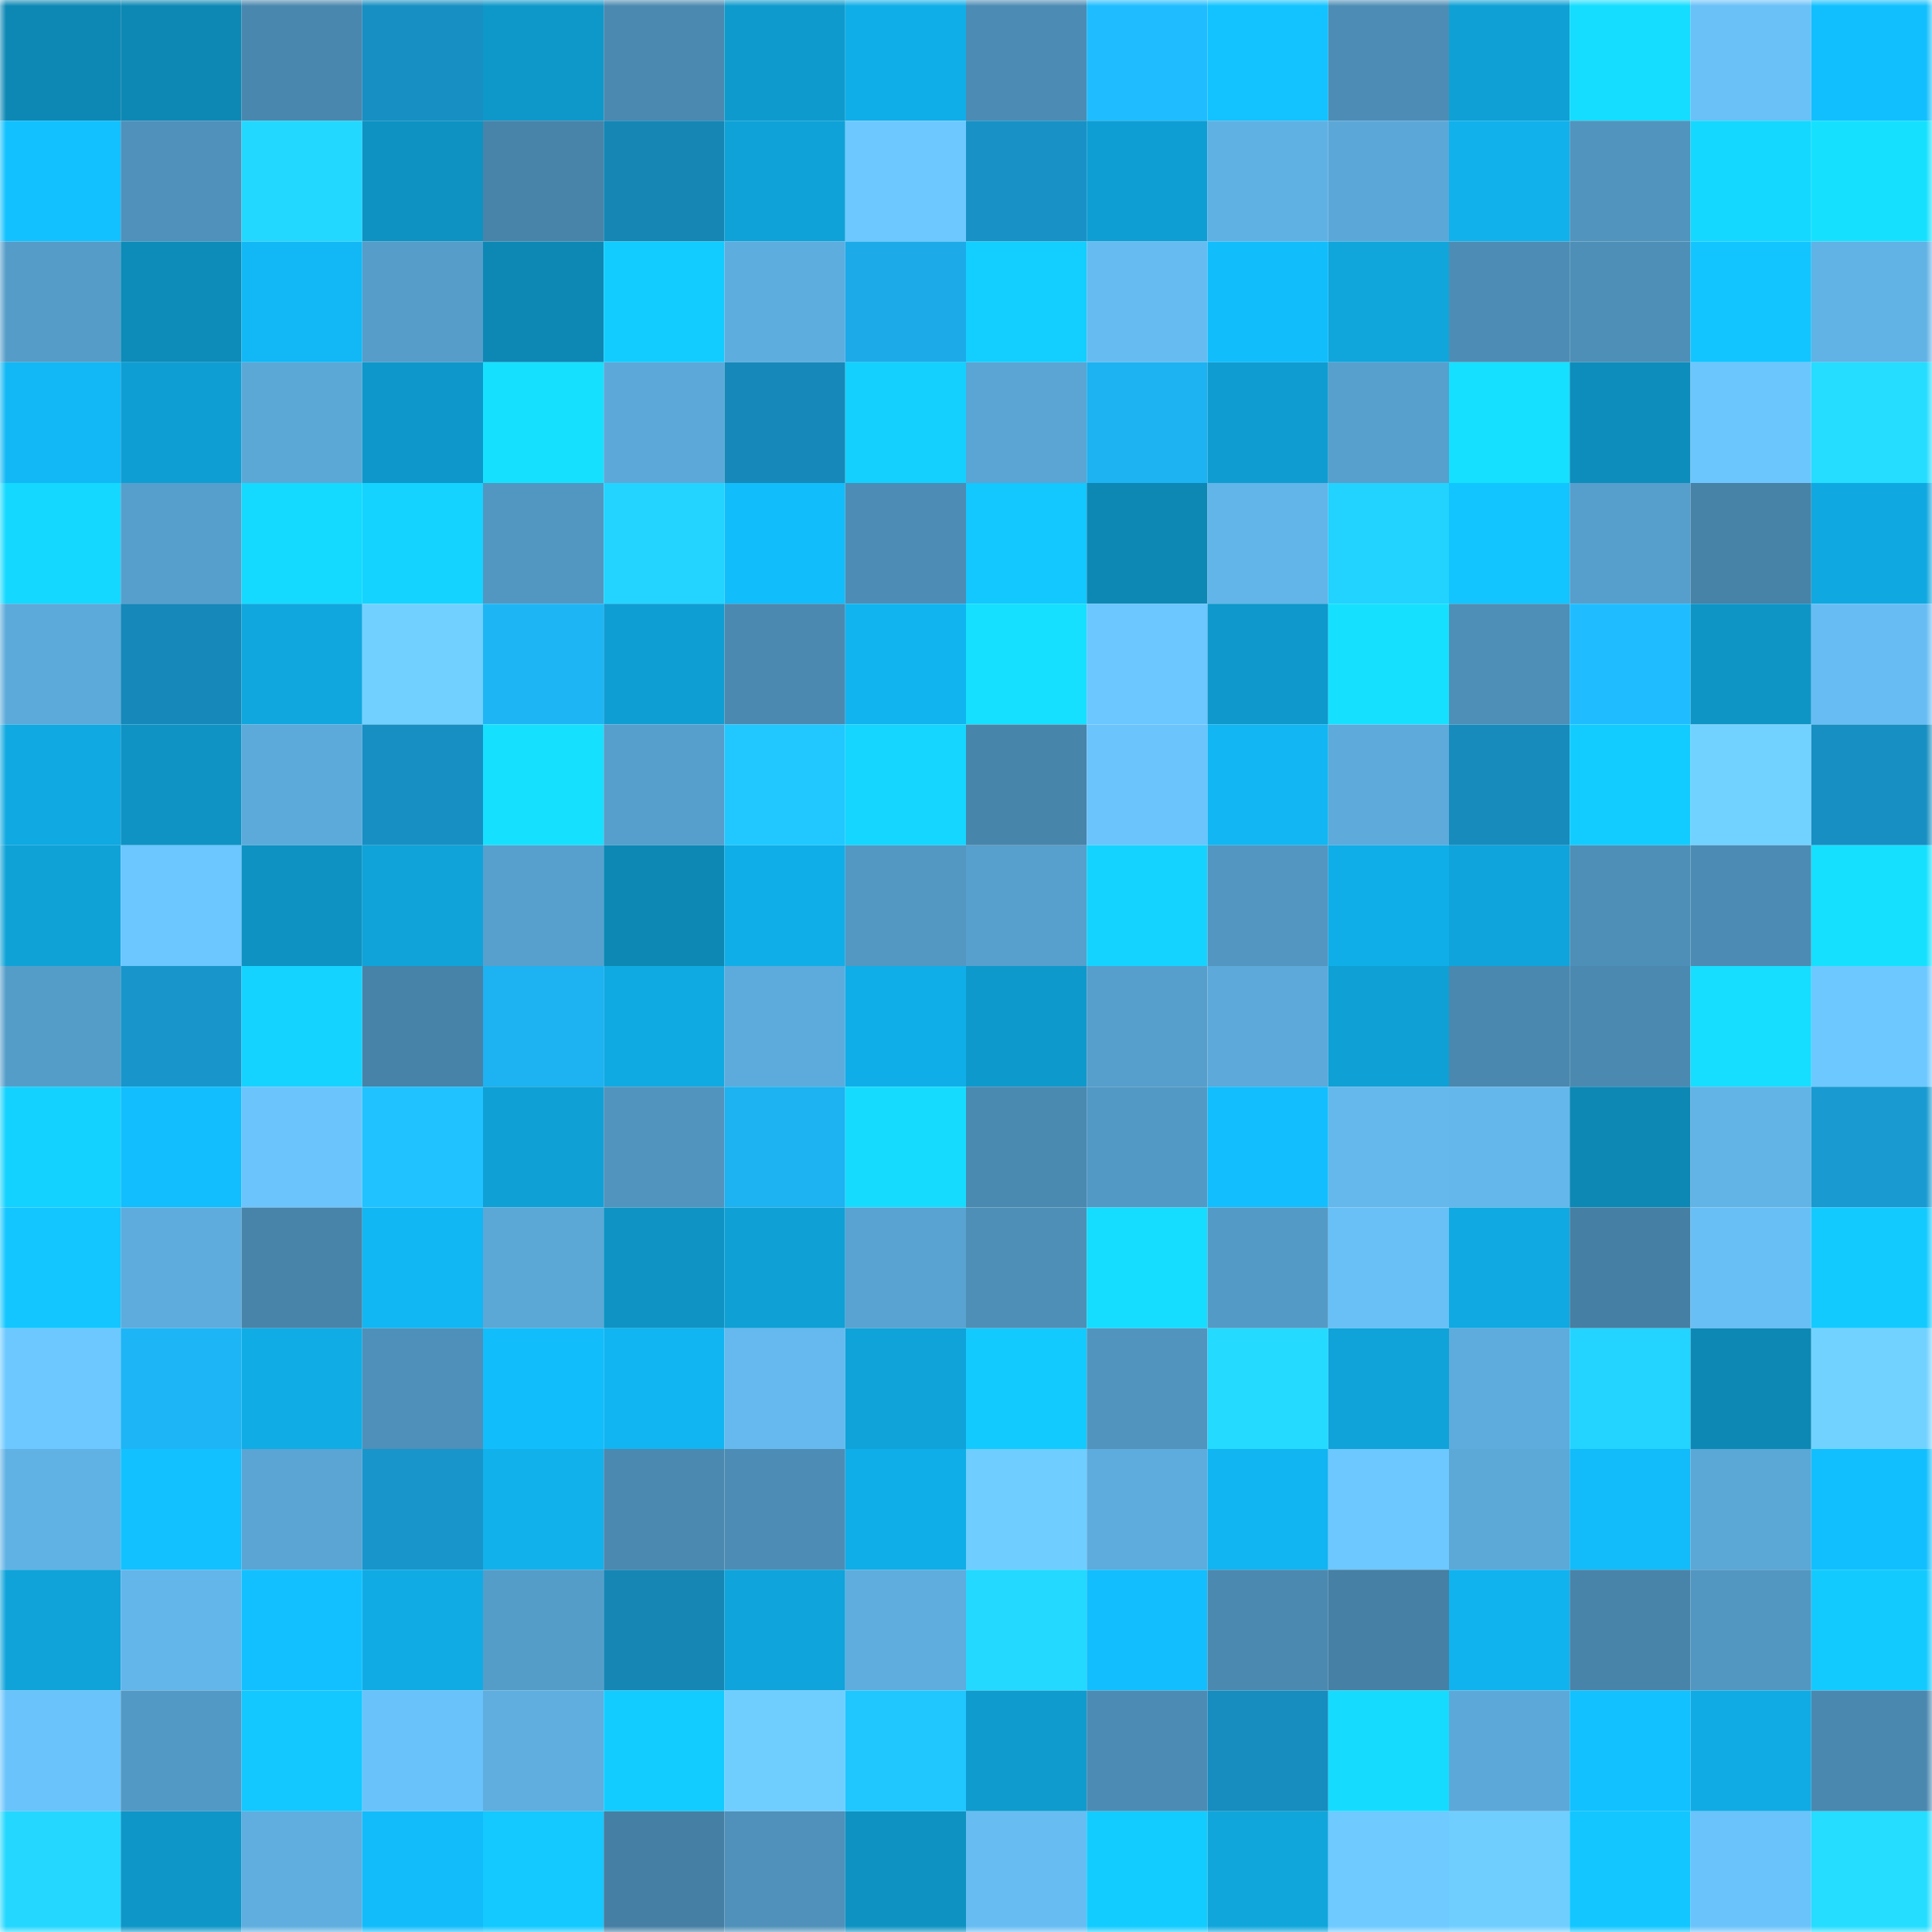 <svg viewBox="0 0 160 160" fill="none" role="img" xmlns="http://www.w3.org/2000/svg" width="240" height="240" name="ens%2Cosmanchik.eth"><mask id="1982957798" mask-type="alpha" maskUnits="userSpaceOnUse" x="0" y="0" width="160" height="160"><rect width="160" height="160" fill="#FFFFFF"></rect></mask><g mask="url(#1982957798)"><rect x="0" y="0" width="10" height="10" fill="#0d88b5"></rect><rect x="10" y="0" width="10" height="10" fill="#0d88b5"></rect><rect x="20" y="0" width="10" height="10" fill="#4a87ae"></rect><rect x="30" y="0" width="10" height="10" fill="#178fc2"></rect><rect x="40" y="0" width="10" height="10" fill="#0e98ca"></rect><rect x="50" y="0" width="10" height="10" fill="#4b89b0"></rect><rect x="60" y="0" width="10" height="10" fill="#0e9acd"></rect><rect x="70" y="0" width="10" height="10" fill="#10aee8"></rect><rect x="80" y="0" width="10" height="10" fill="#4c8bb3"></rect><rect x="90" y="0" width="10" height="10" fill="#1fbdff"></rect><rect x="100" y="0" width="10" height="10" fill="#12c3ff"></rect><rect x="110" y="0" width="10" height="10" fill="#4d8db5"></rect><rect x="120" y="0" width="10" height="10" fill="#0fa0d5"></rect><rect x="130" y="0" width="10" height="10" fill="#15ddff"></rect><rect x="140" y="0" width="10" height="10" fill="#69c1f8"></rect><rect x="150" y="0" width="10" height="10" fill="#12bffe"></rect><rect x="0" y="10" width="10" height="10" fill="#12c1ff"></rect><rect x="10" y="10" width="10" height="10" fill="#4f91bb"></rect><rect x="20" y="10" width="10" height="10" fill="#23d8ff"></rect><rect x="30" y="10" width="10" height="10" fill="#0e92c2"></rect><rect x="40" y="10" width="10" height="10" fill="#4884a9"></rect><rect x="50" y="10" width="10" height="10" fill="#1686b5"></rect><rect x="60" y="10" width="10" height="10" fill="#0fa2d8"></rect><rect x="70" y="10" width="10" height="10" fill="#6dc8ff"></rect><rect x="80" y="10" width="10" height="10" fill="#1892c6"></rect><rect x="90" y="10" width="10" height="10" fill="#0f9ed3"></rect><rect x="100" y="10" width="10" height="10" fill="#60b1e3"></rect><rect x="110" y="10" width="10" height="10" fill="#5ba8d8"></rect><rect x="120" y="10" width="10" height="10" fill="#11b1ec"></rect><rect x="130" y="10" width="10" height="10" fill="#5194be"></rect><rect x="140" y="10" width="10" height="10" fill="#14d8ff"></rect><rect x="150" y="10" width="10" height="10" fill="#15e1ff"></rect><rect x="0" y="20" width="10" height="10" fill="#559cc8"></rect><rect x="10" y="20" width="10" height="10" fill="#0d8bb9"></rect><rect x="20" y="20" width="10" height="10" fill="#11b8f5"></rect><rect x="30" y="20" width="10" height="10" fill="#569dca"></rect><rect x="40" y="20" width="10" height="10" fill="#0d88b5"></rect><rect x="50" y="20" width="10" height="10" fill="#13ccff"></rect><rect x="60" y="20" width="10" height="10" fill="#5eaddf"></rect><rect x="70" y="20" width="10" height="10" fill="#1cabe8"></rect><rect x="80" y="20" width="10" height="10" fill="#13cfff"></rect><rect x="90" y="20" width="10" height="10" fill="#66bcf1"></rect><rect x="100" y="20" width="10" height="10" fill="#12bdfc"></rect><rect x="110" y="20" width="10" height="10" fill="#10a6dc"></rect><rect x="120" y="20" width="10" height="10" fill="#4d8db5"></rect><rect x="130" y="20" width="10" height="10" fill="#4e8fb7"></rect><rect x="140" y="20" width="10" height="10" fill="#13c5ff"></rect><rect x="150" y="20" width="10" height="10" fill="#61b2e5"></rect><rect x="0" y="30" width="10" height="10" fill="#11b8f5"></rect><rect x="10" y="30" width="10" height="10" fill="#0f9ed3"></rect><rect x="20" y="30" width="10" height="10" fill="#5ba8d7"></rect><rect x="30" y="30" width="10" height="10" fill="#0e97ca"></rect><rect x="40" y="30" width="10" height="10" fill="#15e1ff"></rect><rect x="50" y="30" width="10" height="10" fill="#5ca9d9"></rect><rect x="60" y="30" width="10" height="10" fill="#1688b9"></rect><rect x="70" y="30" width="10" height="10" fill="#14d0ff"></rect><rect x="80" y="30" width="10" height="10" fill="#5aa5d4"></rect><rect x="90" y="30" width="10" height="10" fill="#1db2f1"></rect><rect x="100" y="30" width="10" height="10" fill="#0f9dd1"></rect><rect x="110" y="30" width="10" height="10" fill="#57a0cd"></rect><rect x="120" y="30" width="10" height="10" fill="#15e0ff"></rect><rect x="130" y="30" width="10" height="10" fill="#0d8dbc"></rect><rect x="140" y="30" width="10" height="10" fill="#6cc6fe"></rect><rect x="150" y="30" width="10" height="10" fill="#24ddff"></rect><rect x="0" y="40" width="10" height="10" fill="#14d8ff"></rect><rect x="10" y="40" width="10" height="10" fill="#569fcc"></rect><rect x="20" y="40" width="10" height="10" fill="#14daff"></rect><rect x="30" y="40" width="10" height="10" fill="#14d3ff"></rect><rect x="40" y="40" width="10" height="10" fill="#5297c1"></rect><rect x="50" y="40" width="10" height="10" fill="#22d4ff"></rect><rect x="60" y="40" width="10" height="10" fill="#12bdfb"></rect><rect x="70" y="40" width="10" height="10" fill="#4d8db5"></rect><rect x="80" y="40" width="10" height="10" fill="#13c7ff"></rect><rect x="90" y="40" width="10" height="10" fill="#0d88b5"></rect><rect x="100" y="40" width="10" height="10" fill="#62b5e8"></rect><rect x="110" y="40" width="10" height="10" fill="#22d2ff"></rect><rect x="120" y="40" width="10" height="10" fill="#12c5ff"></rect><rect x="130" y="40" width="10" height="10" fill="#569fcc"></rect><rect x="140" y="40" width="10" height="10" fill="#4782a7"></rect><rect x="150" y="40" width="10" height="10" fill="#10a8e0"></rect><rect x="0" y="50" width="10" height="10" fill="#5caada"></rect><rect x="10" y="50" width="10" height="10" fill="#1688b9"></rect><rect x="20" y="50" width="10" height="10" fill="#10a7de"></rect><rect x="30" y="50" width="10" height="10" fill="#71d0ff"></rect><rect x="40" y="50" width="10" height="10" fill="#1eb5f5"></rect><rect x="50" y="50" width="10" height="10" fill="#0f9ed3"></rect><rect x="60" y="50" width="10" height="10" fill="#4b89b0"></rect><rect x="70" y="50" width="10" height="10" fill="#11b4ef"></rect><rect x="80" y="50" width="10" height="10" fill="#15e0ff"></rect><rect x="90" y="50" width="10" height="10" fill="#6cc6ff"></rect><rect x="100" y="50" width="10" height="10" fill="#0e98cb"></rect><rect x="110" y="50" width="10" height="10" fill="#15e1ff"></rect><rect x="120" y="50" width="10" height="10" fill="#4e8fb7"></rect><rect x="130" y="50" width="10" height="10" fill="#1fbdff"></rect><rect x="140" y="50" width="10" height="10" fill="#0e95c6"></rect><rect x="150" y="50" width="10" height="10" fill="#67bdf3"></rect><rect x="0" y="60" width="10" height="10" fill="#10a9e1"></rect><rect x="10" y="60" width="10" height="10" fill="#0e93c4"></rect><rect x="20" y="60" width="10" height="10" fill="#5caada"></rect><rect x="30" y="60" width="10" height="10" fill="#178fc2"></rect><rect x="40" y="60" width="10" height="10" fill="#15e1ff"></rect><rect x="50" y="60" width="10" height="10" fill="#569fcc"></rect><rect x="60" y="60" width="10" height="10" fill="#21c8ff"></rect><rect x="70" y="60" width="10" height="10" fill="#14d6ff"></rect><rect x="80" y="60" width="10" height="10" fill="#4885aa"></rect><rect x="90" y="60" width="10" height="10" fill="#6bc4fb"></rect><rect x="100" y="60" width="10" height="10" fill="#11b6f2"></rect><rect x="110" y="60" width="10" height="10" fill="#5daadb"></rect><rect x="120" y="60" width="10" height="10" fill="#178bbc"></rect><rect x="130" y="60" width="10" height="10" fill="#13ccff"></rect><rect x="140" y="60" width="10" height="10" fill="#72d2ff"></rect><rect x="150" y="60" width="10" height="10" fill="#178fc2"></rect><rect x="0" y="70" width="10" height="10" fill="#0fa2d7"></rect><rect x="10" y="70" width="10" height="10" fill="#6cc6ff"></rect><rect x="20" y="70" width="10" height="10" fill="#0e92c2"></rect><rect x="30" y="70" width="10" height="10" fill="#0fa3d9"></rect><rect x="40" y="70" width="10" height="10" fill="#57a0cd"></rect><rect x="50" y="70" width="10" height="10" fill="#0d88b5"></rect><rect x="60" y="70" width="10" height="10" fill="#10aee8"></rect><rect x="70" y="70" width="10" height="10" fill="#5398c3"></rect><rect x="80" y="70" width="10" height="10" fill="#579fcc"></rect><rect x="90" y="70" width="10" height="10" fill="#14d4ff"></rect><rect x="100" y="70" width="10" height="10" fill="#5296c1"></rect><rect x="110" y="70" width="10" height="10" fill="#10aee8"></rect><rect x="120" y="70" width="10" height="10" fill="#0fa4db"></rect><rect x="130" y="70" width="10" height="10" fill="#4e8fb7"></rect><rect x="140" y="70" width="10" height="10" fill="#4c8bb3"></rect><rect x="150" y="70" width="10" height="10" fill="#15e1ff"></rect><rect x="0" y="80" width="10" height="10" fill="#559dc9"></rect><rect x="10" y="80" width="10" height="10" fill="#1896cb"></rect><rect x="20" y="80" width="10" height="10" fill="#14d4ff"></rect><rect x="30" y="80" width="10" height="10" fill="#4783a8"></rect><rect x="40" y="80" width="10" height="10" fill="#1db2f1"></rect><rect x="50" y="80" width="10" height="10" fill="#10aae2"></rect><rect x="60" y="80" width="10" height="10" fill="#5dabdc"></rect><rect x="70" y="80" width="10" height="10" fill="#10aee8"></rect><rect x="80" y="80" width="10" height="10" fill="#0e99cc"></rect><rect x="90" y="80" width="10" height="10" fill="#569fcc"></rect><rect x="100" y="80" width="10" height="10" fill="#5ca9da"></rect><rect x="110" y="80" width="10" height="10" fill="#0fa0d5"></rect><rect x="120" y="80" width="10" height="10" fill="#4a88af"></rect><rect x="130" y="80" width="10" height="10" fill="#4b89b0"></rect><rect x="140" y="80" width="10" height="10" fill="#15deff"></rect><rect x="150" y="80" width="10" height="10" fill="#6dc8ff"></rect><rect x="0" y="90" width="10" height="10" fill="#14d2ff"></rect><rect x="10" y="90" width="10" height="10" fill="#12befd"></rect><rect x="20" y="90" width="10" height="10" fill="#6bc4fc"></rect><rect x="30" y="90" width="10" height="10" fill="#20c2ff"></rect><rect x="40" y="90" width="10" height="10" fill="#0fa1d6"></rect><rect x="50" y="90" width="10" height="10" fill="#5194be"></rect><rect x="60" y="90" width="10" height="10" fill="#1db2f1"></rect><rect x="70" y="90" width="10" height="10" fill="#15dcff"></rect><rect x="80" y="90" width="10" height="10" fill="#4a89b0"></rect><rect x="90" y="90" width="10" height="10" fill="#5399c5"></rect><rect x="100" y="90" width="10" height="10" fill="#12befe"></rect><rect x="110" y="90" width="10" height="10" fill="#64b8ec"></rect><rect x="120" y="90" width="10" height="10" fill="#64b7eb"></rect><rect x="130" y="90" width="10" height="10" fill="#0d88b5"></rect><rect x="140" y="90" width="10" height="10" fill="#62b3e6"></rect><rect x="150" y="90" width="10" height="10" fill="#199ad1"></rect><rect x="0" y="100" width="10" height="10" fill="#13c6ff"></rect><rect x="10" y="100" width="10" height="10" fill="#5eacdd"></rect><rect x="20" y="100" width="10" height="10" fill="#4884a9"></rect><rect x="30" y="100" width="10" height="10" fill="#11b7f3"></rect><rect x="40" y="100" width="10" height="10" fill="#5ba7d6"></rect><rect x="50" y="100" width="10" height="10" fill="#0e93c4"></rect><rect x="60" y="100" width="10" height="10" fill="#0fa0d5"></rect><rect x="70" y="100" width="10" height="10" fill="#58a3d1"></rect><rect x="80" y="100" width="10" height="10" fill="#4e8fb7"></rect><rect x="90" y="100" width="10" height="10" fill="#15ddff"></rect><rect x="100" y="100" width="10" height="10" fill="#549ac6"></rect><rect x="110" y="100" width="10" height="10" fill="#68c0f6"></rect><rect x="120" y="100" width="10" height="10" fill="#10a9e1"></rect><rect x="130" y="100" width="10" height="10" fill="#457fa3"></rect><rect x="140" y="100" width="10" height="10" fill="#68bff5"></rect><rect x="150" y="100" width="10" height="10" fill="#13caff"></rect><rect x="0" y="110" width="10" height="10" fill="#6dc8ff"></rect><rect x="10" y="110" width="10" height="10" fill="#1db5f5"></rect><rect x="20" y="110" width="10" height="10" fill="#10ace5"></rect><rect x="30" y="110" width="10" height="10" fill="#4e90b9"></rect><rect x="40" y="110" width="10" height="10" fill="#12bdfb"></rect><rect x="50" y="110" width="10" height="10" fill="#11b5f1"></rect><rect x="60" y="110" width="10" height="10" fill="#65b9ee"></rect><rect x="70" y="110" width="10" height="10" fill="#0fa3d9"></rect><rect x="80" y="110" width="10" height="10" fill="#13caff"></rect><rect x="90" y="110" width="10" height="10" fill="#5194be"></rect><rect x="100" y="110" width="10" height="10" fill="#24daff"></rect><rect x="110" y="110" width="10" height="10" fill="#0fa3d9"></rect><rect x="120" y="110" width="10" height="10" fill="#5eacdd"></rect><rect x="130" y="110" width="10" height="10" fill="#22d4ff"></rect><rect x="140" y="110" width="10" height="10" fill="#0d88b5"></rect><rect x="150" y="110" width="10" height="10" fill="#72d2ff"></rect><rect x="0" y="120" width="10" height="10" fill="#61b2e4"></rect><rect x="10" y="120" width="10" height="10" fill="#12c1ff"></rect><rect x="20" y="120" width="10" height="10" fill="#5aa5d4"></rect><rect x="30" y="120" width="10" height="10" fill="#1895ca"></rect><rect x="40" y="120" width="10" height="10" fill="#11b1ec"></rect><rect x="50" y="120" width="10" height="10" fill="#4b89b0"></rect><rect x="60" y="120" width="10" height="10" fill="#4d8db5"></rect><rect x="70" y="120" width="10" height="10" fill="#10aee8"></rect><rect x="80" y="120" width="10" height="10" fill="#6fcdff"></rect><rect x="90" y="120" width="10" height="10" fill="#5eacdd"></rect><rect x="100" y="120" width="10" height="10" fill="#11b5f1"></rect><rect x="110" y="120" width="10" height="10" fill="#6dc8ff"></rect><rect x="120" y="120" width="10" height="10" fill="#5ca9d8"></rect><rect x="130" y="120" width="10" height="10" fill="#12bbf9"></rect><rect x="140" y="120" width="10" height="10" fill="#5ba7d6"></rect><rect x="150" y="120" width="10" height="10" fill="#12bffe"></rect><rect x="0" y="130" width="10" height="10" fill="#0fa3da"></rect><rect x="10" y="130" width="10" height="10" fill="#63b6ea"></rect><rect x="20" y="130" width="10" height="10" fill="#12c0ff"></rect><rect x="30" y="130" width="10" height="10" fill="#10abe4"></rect><rect x="40" y="130" width="10" height="10" fill="#559dc9"></rect><rect x="50" y="130" width="10" height="10" fill="#1686b5"></rect><rect x="60" y="130" width="10" height="10" fill="#0fa4db"></rect><rect x="70" y="130" width="10" height="10" fill="#5eadde"></rect><rect x="80" y="130" width="10" height="10" fill="#23d9ff"></rect><rect x="90" y="130" width="10" height="10" fill="#12befd"></rect><rect x="100" y="130" width="10" height="10" fill="#4b89b0"></rect><rect x="110" y="130" width="10" height="10" fill="#4680a4"></rect><rect x="120" y="130" width="10" height="10" fill="#11b3ee"></rect><rect x="130" y="130" width="10" height="10" fill="#4884aa"></rect><rect x="140" y="130" width="10" height="10" fill="#5297c2"></rect><rect x="150" y="130" width="10" height="10" fill="#13caff"></rect><rect x="0" y="140" width="10" height="10" fill="#6ac3fb"></rect><rect x="10" y="140" width="10" height="10" fill="#5399c5"></rect><rect x="20" y="140" width="10" height="10" fill="#13c8ff"></rect><rect x="30" y="140" width="10" height="10" fill="#6ac2fa"></rect><rect x="40" y="140" width="10" height="10" fill="#5faedf"></rect><rect x="50" y="140" width="10" height="10" fill="#13ccff"></rect><rect x="60" y="140" width="10" height="10" fill="#70ceff"></rect><rect x="70" y="140" width="10" height="10" fill="#20c7ff"></rect><rect x="80" y="140" width="10" height="10" fill="#0f9bce"></rect><rect x="90" y="140" width="10" height="10" fill="#4c8cb4"></rect><rect x="100" y="140" width="10" height="10" fill="#178cbe"></rect><rect x="110" y="140" width="10" height="10" fill="#15dcff"></rect><rect x="120" y="140" width="10" height="10" fill="#5ca9d9"></rect><rect x="130" y="140" width="10" height="10" fill="#12c1ff"></rect><rect x="140" y="140" width="10" height="10" fill="#10abe4"></rect><rect x="150" y="140" width="10" height="10" fill="#4a88af"></rect><rect x="0" y="150" width="10" height="10" fill="#23d7ff"></rect><rect x="10" y="150" width="10" height="10" fill="#0e96c8"></rect><rect x="20" y="150" width="10" height="10" fill="#5faedf"></rect><rect x="30" y="150" width="10" height="10" fill="#12bcfb"></rect><rect x="40" y="150" width="10" height="10" fill="#13c9ff"></rect><rect x="50" y="150" width="10" height="10" fill="#457fa3"></rect><rect x="60" y="150" width="10" height="10" fill="#4f91ba"></rect><rect x="70" y="150" width="10" height="10" fill="#0e92c2"></rect><rect x="80" y="150" width="10" height="10" fill="#67bdf2"></rect><rect x="90" y="150" width="10" height="10" fill="#13ccff"></rect><rect x="100" y="150" width="10" height="10" fill="#10a6dc"></rect><rect x="110" y="150" width="10" height="10" fill="#6ecaff"></rect><rect x="120" y="150" width="10" height="10" fill="#70ceff"></rect><rect x="130" y="150" width="10" height="10" fill="#13c6ff"></rect><rect x="140" y="150" width="10" height="10" fill="#6ac3fb"></rect><rect x="150" y="150" width="10" height="10" fill="#24ddff"></rect></g></svg>